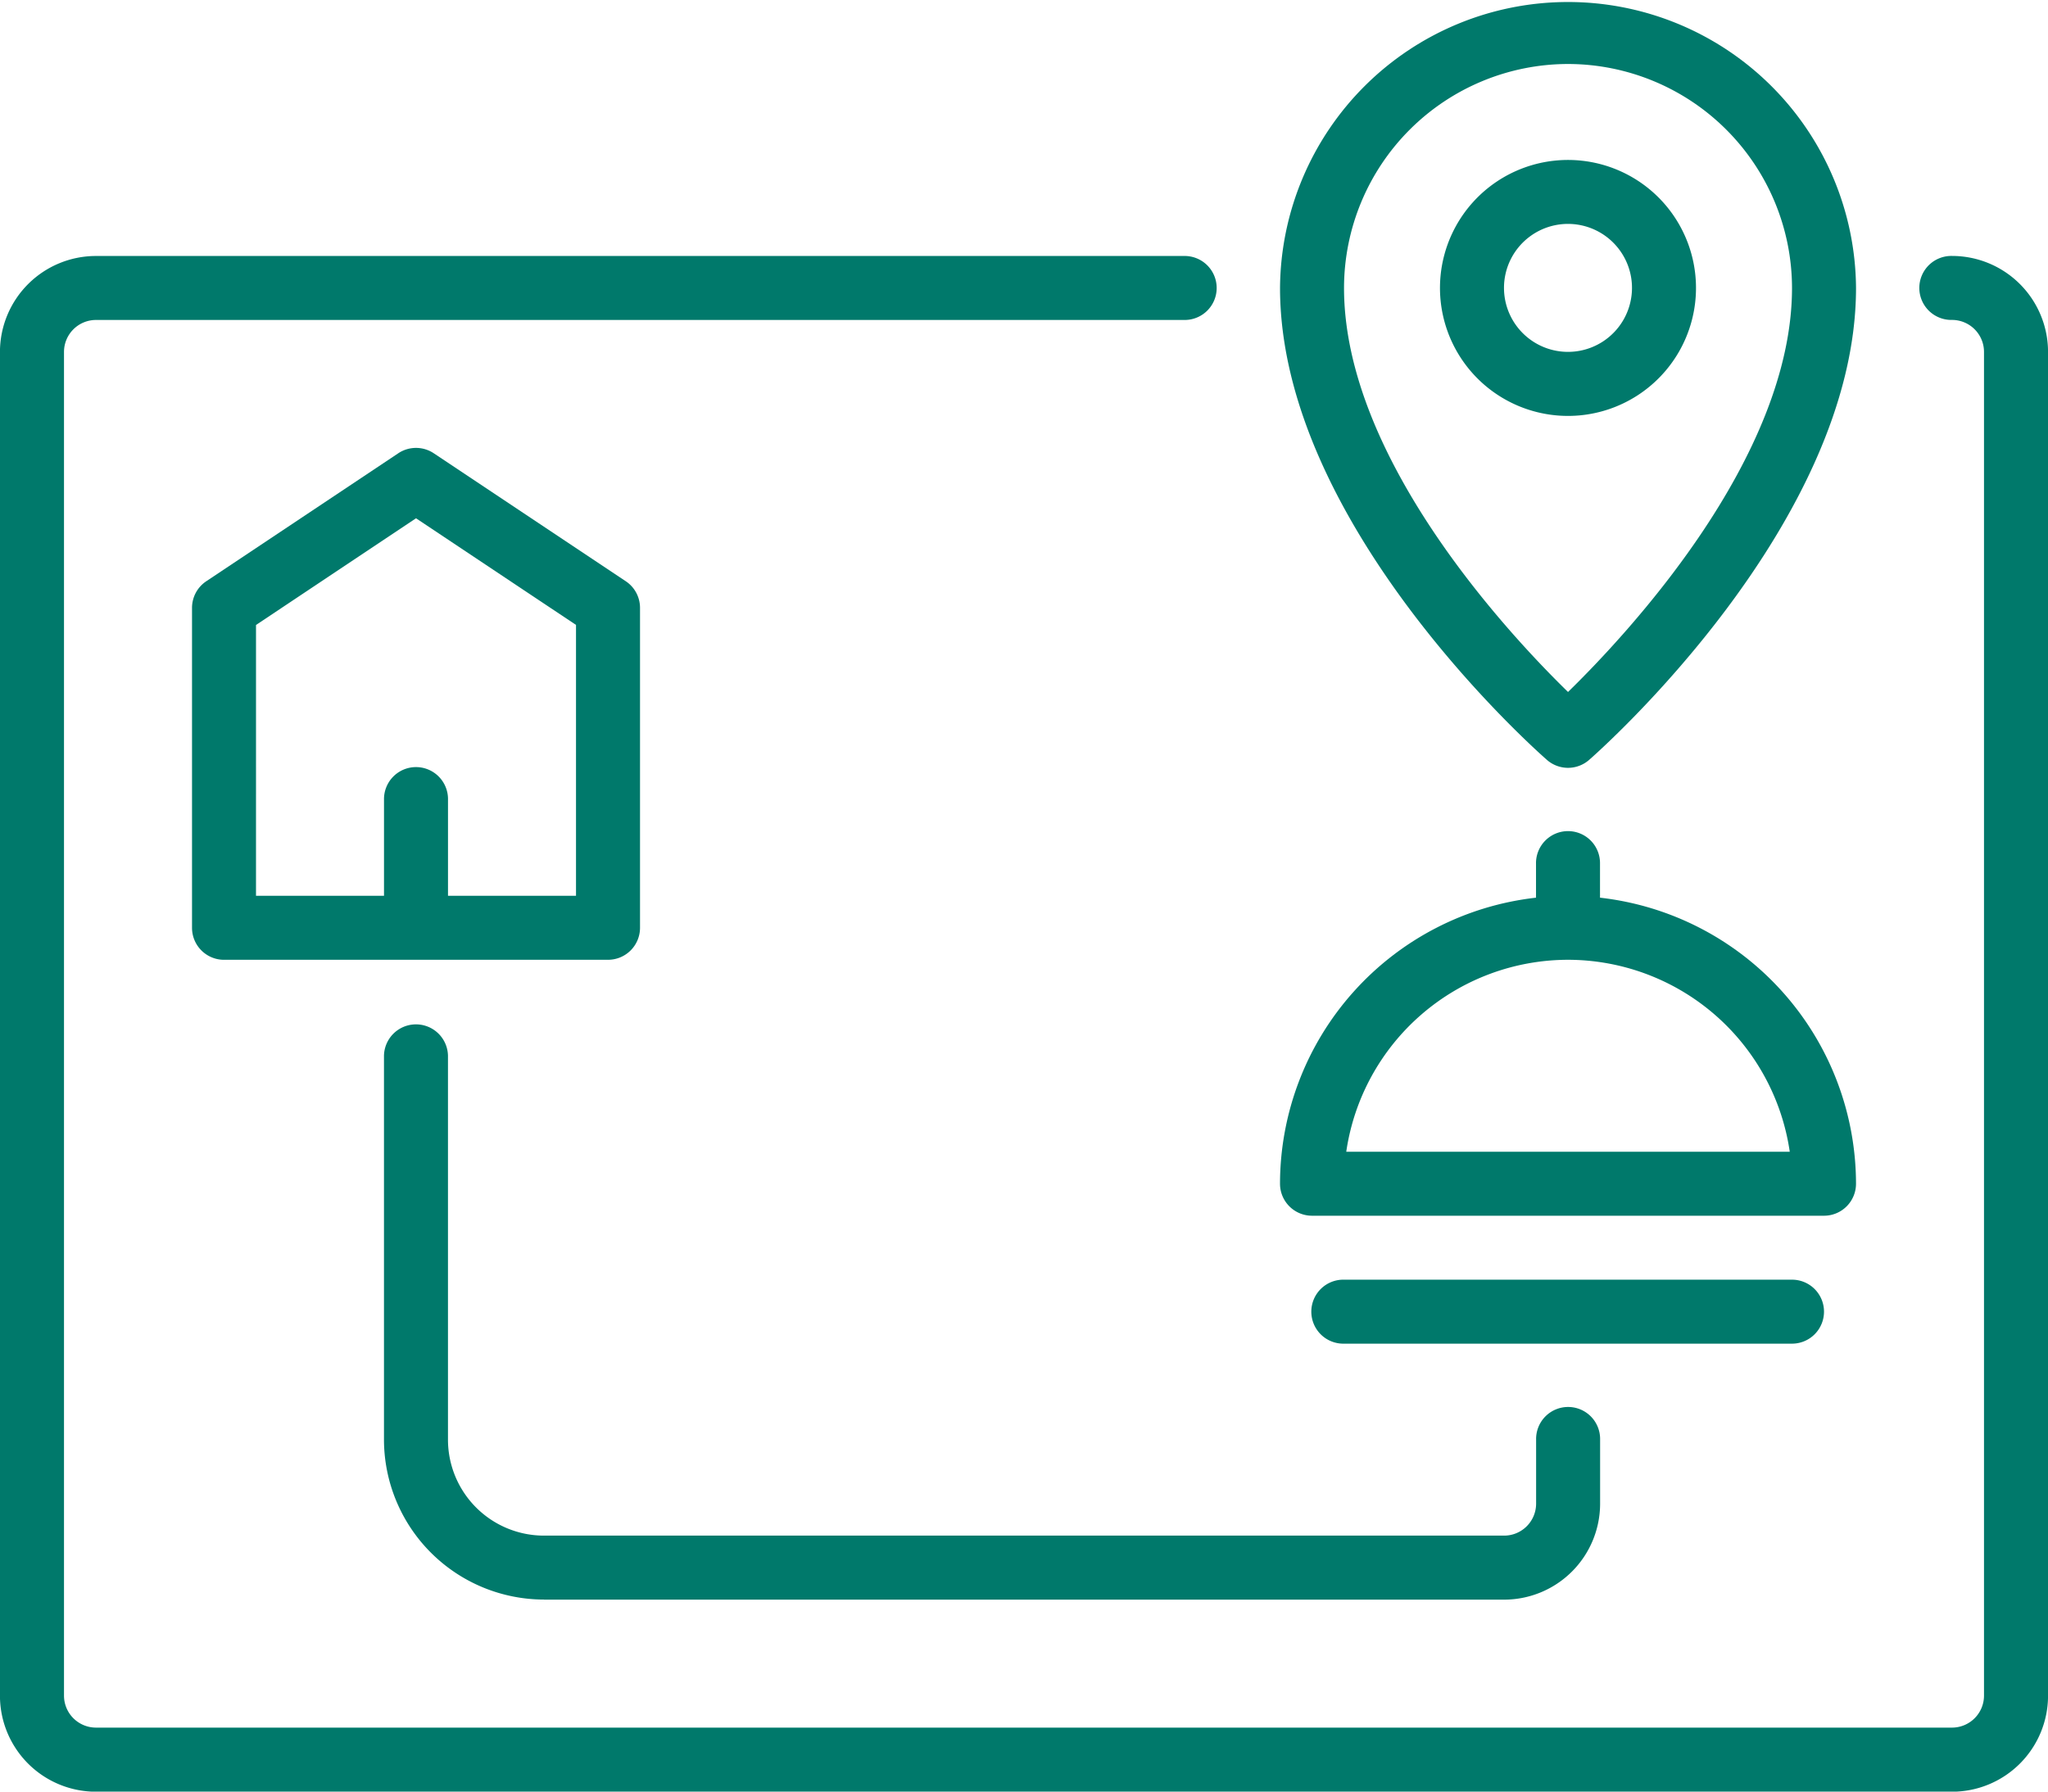 <svg xmlns="http://www.w3.org/2000/svg" width="145" height="126.875" viewBox="0 0 145 126.875">
  <g id="icon-point-relais" transform="translate(0.046 -224.99)">
    <path id="Tracé_309" data-name="Tracé 309" d="M2268.864,278.806a2.266,2.266,0,0,0,2.982,0c.775-.677,18.9-16.729,18.9-33.425a20.391,20.391,0,0,0-40.781,0c0,16.7,18.125,32.748,18.9,33.425Zm1.491-49.284a15.881,15.881,0,0,1,15.859,15.859c0,12.049-11.652,24.505-15.859,28.613-4.208-4.108-15.859-16.564-15.859-28.613a15.88,15.88,0,0,1,15.859-15.859Z" transform="translate(-2159.384 0)" fill="#00796b"/>
    <path id="Tracé_310" data-name="Tracé 310" d="M2549.321,515.311a9.063,9.063,0,1,0-1.214,4.531,9.064,9.064,0,0,0,1.214-4.531Zm-13.594,0a4.531,4.531,0,1,1,1.327,3.2A4.531,4.531,0,0,1,2535.727,515.311Z" transform="translate(-2429.289 -269.93)" fill="#00796b"/>
    <path id="Tracé_311" data-name="Tracé 311" d="M2252.216,1714.687h36.25a2.266,2.266,0,0,0,2.266-2.266,20.414,20.414,0,0,0-18.125-20.257v-2.4a2.266,2.266,0,1,0-4.531,0v2.4a20.413,20.413,0,0,0-18.125,20.257,2.266,2.266,0,0,0,2.266,2.266Zm18.125-18.125a15.885,15.885,0,0,1,15.7,13.594h-31.4a15.885,15.885,0,0,1,15.7-13.594Z" transform="translate(-2159.371 -1403.603)" fill="#00796b"/>
    <path id="Tracé_312" data-name="Tracé 312" d="M2342.45,2477.216a2.265,2.265,0,0,0-2.266-2.266h-31.719a2.266,2.266,0,1,0,0,4.531h31.719a2.266,2.266,0,0,0,2.266-2.266Z" transform="translate(-2213.355 -2159.337)" fill="#00796b"/>
    <path id="Tracé_313" data-name="Tracé 313" d="M367,1048.742a2.266,2.266,0,0,0,2.266-2.266v-22.656a2.266,2.266,0,0,0-1.008-1.885l-13.594-9.062a2.266,2.266,0,0,0-2.515,0l-13.594,9.063a2.266,2.266,0,0,0-1.008,1.885v22.656a2.266,2.266,0,0,0,2.266,2.266Zm-24.922-23.71,11.328-7.556,11.328,7.551v19.183h-9.063v-6.8a2.266,2.266,0,1,0-4.531,0v6.8h-9.063Z" transform="translate(-323.998 -755.783)" fill="#00796b"/>
    <path id="Tracé_314" data-name="Tracé 314" d="M686.328,2065.789H754.3a6.8,6.8,0,0,0,6.8-6.8v-4.531a2.266,2.266,0,1,0-4.531,0v4.531a2.266,2.266,0,0,1-2.266,2.266H686.328a6.8,6.8,0,0,1-6.8-6.8v-27.187a2.266,2.266,0,0,0-4.531,0v27.187a11.342,11.342,0,0,0,11.328,11.328Z" transform="translate(-647.857 -1727.517)" fill="#00796b"/>
    <path id="Tracé_315" data-name="Tracé 315" d="M138.157,675a2.266,2.266,0,1,0,0,4.531,2.266,2.266,0,0,1,2.266,2.266v95.156a2.266,2.266,0,0,1-2.266,2.266H6.751a2.266,2.266,0,0,1-2.266-2.266V681.8a2.266,2.266,0,0,1,2.266-2.266H83.782a2.266,2.266,0,1,0,0-4.531H6.751a6.8,6.8,0,0,0-6.8,6.8v95.156a6.8,6.8,0,0,0,6.8,6.8H138.157a6.8,6.8,0,0,0,6.8-6.8V681.8a6.8,6.8,0,0,0-6.8-6.8Z" transform="translate(0 -431.885)" fill="#00796b"/>
  </g>
</svg>
